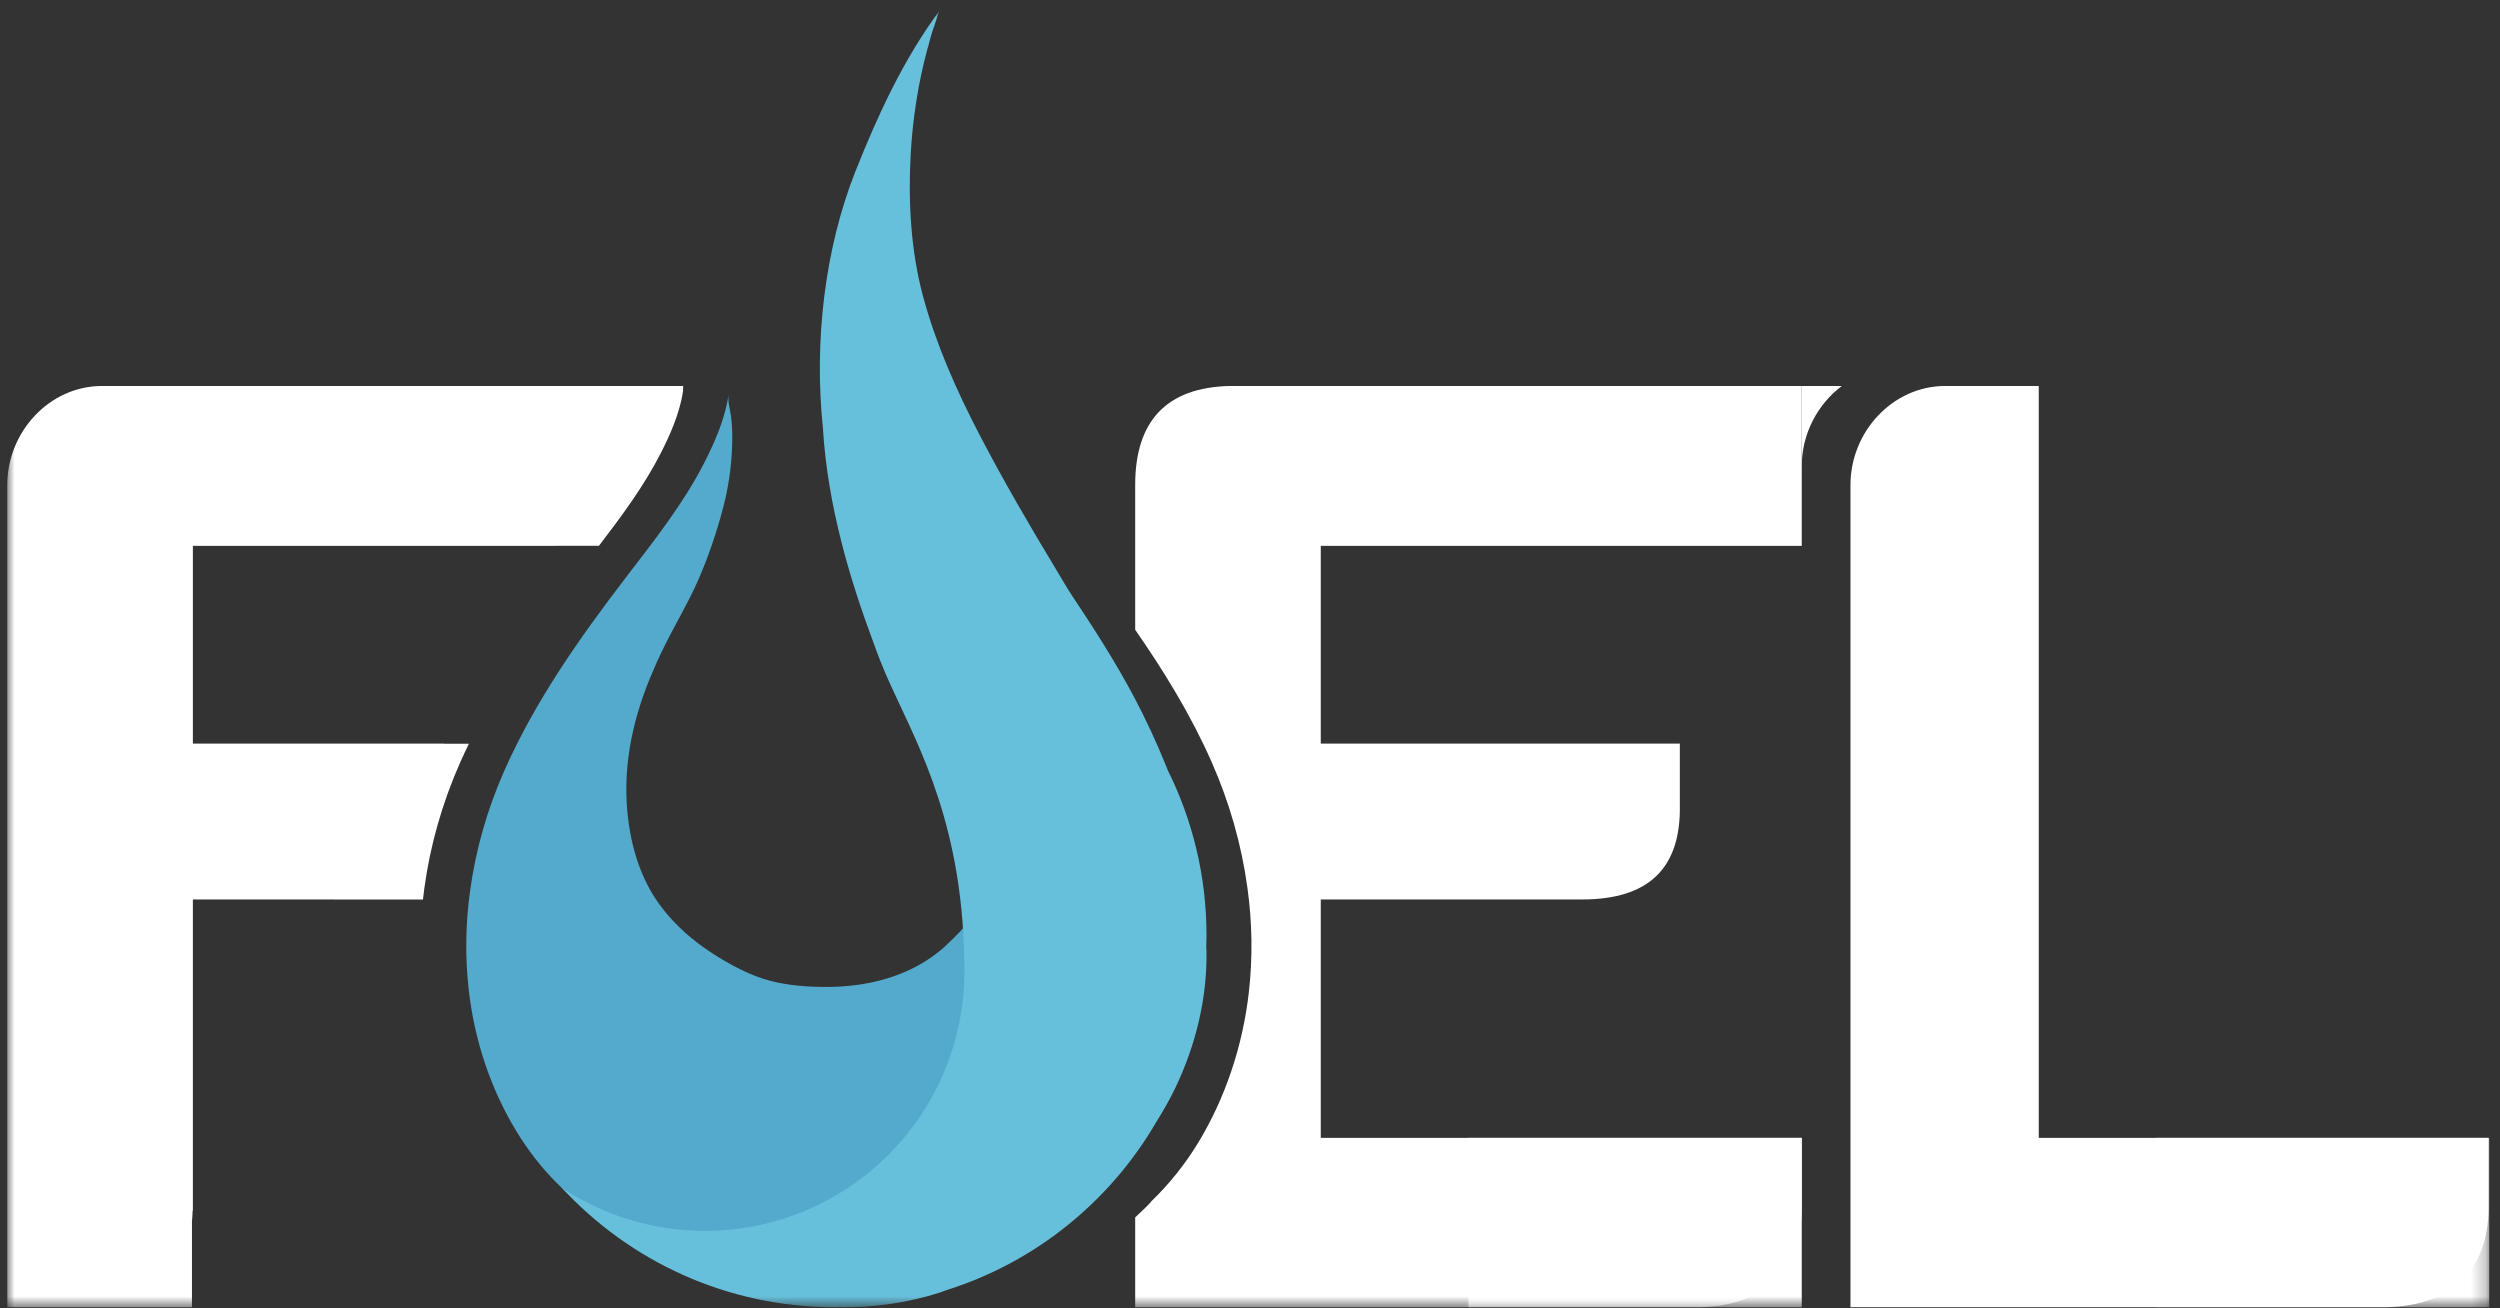 <?xml version="1.0" encoding="UTF-8"?>
<svg width="172px" height="90px" viewBox="0 0 172 90" version="1.1" xmlns="http://www.w3.org/2000/svg" xmlns:xlink="http://www.w3.org/1999/xlink">
    <rect x="0" y="0" width="172" height="90" fill="#333333" stroke="none"/>
    <!-- Generator: Sketch 47.1 (45422) - http://www.bohemiancoding.com/sketch -->
    <title>Fuel</title>
    <desc>Created with Sketch.</desc>
    <defs>
        <polygon id="path-1" points="0 89.25 170.756 89.25 170.756 -1.13686838e-13 0 -1.13686838e-13"></polygon>
    </defs>
    <g id="Desktop" stroke="none" stroke-width="1" fill="none" fill-rule="evenodd">
        <g id="Homepage" transform="translate(-638, -1416)">
            <g id="Our-Technology" transform="translate(0, 919)">
                <g id="Slider-Bottom" transform="translate(0, 374)">
                    <g id="Fuel" transform="translate(638.5, 123.687)">
                        <path d="M155.352,77.599 L139.766,77.599 L139.766,25.868 L133.336,25.868 C129.7,25.868 126.812,29.039 126.812,32.674 L126.812,89.25 L163.71,89.25 L163.714,89.247 C168.069,89.139 170.713,86.757 170.713,82.391 L170.713,82.391 L170.713,77.599 L155.352,77.599 Z" id="Fill-1" fill="#FFFFFF"></path>
                        <mask id="mask-2" fill="white">
                            <use xlink:href="#path-1"></use>
                        </mask>
                        <g id="Clip-4"></g>
                        <polygon id="Fill-3" fill="#FFFFFF" mask="url(#mask-2)" points="147.826 89.25 170.756 89.25 170.756 77.599 147.826 77.599"></polygon>
                        <polygon id="Fill-5" fill="#FFFFFF" mask="url(#mask-2)" points="100.531 89.25 123.46 89.25 123.46 77.599 100.531 77.599"></polygon>
                        <path d="M123.46,36.868 L123.46,25.868 L84.125,25.868 C79.744,25.962 77.601,28.294 77.601,32.674 L77.601,42.64 C79.566,45.473 81.424,48.479 82.868,51.756 C84.093,54.536 84.92,57.439 85.321,60.383 C85.658,62.791 85.691,65.216 85.42,67.586 C84.999,71.285 83.799,74.857 81.947,77.912 C81.053,79.388 79.967,80.75 78.718,81.957 C78.684,82.002 78.649,82.048 78.61,82.088 C78.289,82.434 77.937,82.743 77.601,83.07 L77.601,89.25 L116.421,89.25 C120.802,89.157 123.46,86.771 123.46,82.391 L123.46,82.135 L123.46,77.599 L108.1,77.599 L90.369,77.599 L90.369,61.195 L108.36,61.195 C112.929,61.195 115.165,59.051 115.072,54.671 L115.072,50.474 L90.369,50.474 L90.369,36.868 L123.46,36.868 Z" id="Fill-6" fill="#FFFFFF" mask="url(#mask-2)"></path>
                        <path d="M126.216,25.869 L123.46,25.869 L123.46,31.386 C123.46,29.164 124.547,27.125 126.216,25.869" id="Fill-7" fill="#FFFFFF" mask="url(#mask-2)"></path>
                        <path d="M49.631,26.453 C49.555,26.897 49.718,27.441 49.783,27.884 C49.899,28.67 49.895,29.461 49.859,30.253 C49.799,31.586 49.598,32.913 49.261,34.205 C48.818,35.904 48.251,37.572 47.553,39.183 C46.863,40.773 45.965,42.245 45.199,43.796 C44.846,44.511 44.518,45.238 44.215,45.977 C42.92,49.14 42.275,52.454 42.744,55.875 C43.036,58.012 43.734,60.089 45.07,61.806 C46.018,63.024 47.196,64.052 48.489,64.888 C49.695,65.667 51.09,66.426 52.487,66.791 C53.766,67.126 55.155,67.223 56.471,67.214 C58.713,67.198 60.989,66.734 62.936,65.584 C63.428,65.293 63.896,64.961 64.332,64.59 C64.454,64.487 65.786,63.24 65.723,63.177 C65.928,63.382 68.138,72.567 62.677,77.892 C62.404,78.301 57.489,83.694 51.345,84.377 C47.951,84.754 44.504,85.101 41.387,83.406 C38.715,81.952 36.577,79.699 35.009,77.112 C33.223,74.166 32.138,70.829 31.749,67.411 C31.491,65.149 31.529,62.847 31.843,60.593 C32.229,57.763 33.028,54.991 34.18,52.378 C36.306,47.553 39.373,43.206 42.578,39.02 C44.516,36.487 46.522,33.964 47.975,31.109 C48.706,29.672 49.4,28.061 49.631,26.453" id="Fill-8" fill="#53AACC" mask="url(#mask-2)"></path>
                        <path d="M28.599,61.202 C28.629,60.935 28.661,60.667 28.698,60.4 C29.097,57.476 29.918,54.586 31.14,51.814 C31.338,51.365 31.546,50.923 31.758,50.483 L30.041,50.483 C30.042,50.48 30.043,50.477 30.044,50.474 L12.77,50.474 L12.77,36.868 L37.79,36.868 C37.791,36.866 37.792,36.865 37.793,36.863 L40.709,36.863 C42.264,34.83 43.822,32.728 44.968,30.476 C45.506,29.418 46.244,27.842 46.476,26.318 C46.481,26.285 46.486,26.251 46.492,26.217 L46.505,25.868 L43.818,25.868 L28.567,25.868 L6.525,25.868 C2.89,25.868 -2.70681855e-05,29.039 -2.70681855e-05,32.674 L-2.70681855e-05,72.958 L-2.70681855e-05,89.25 L5.762,89.25 L12.707,89.25 L12.707,83.35 C12.73,83.109 12.746,82.862 12.752,82.608 L12.77,82.59 L12.77,61.195 L22.48,61.195 L22.48,61.202 L28.599,61.202 Z" id="Fill-9" fill="#FFFFFF" mask="url(#mask-2)"></path>
                        <path d="M47.992,83.997 C57.856,83.997 65.851,76.001 65.851,66.138 C65.851,56.275 62.746,50.769 60.857,46.622 C60.774,46.441 60.188,45.207 59.639,43.648 C57.956,39.158 56.434,34.044 56.118,28.782 C55.504,22.902 56.212,16.505 58.358,11.091 C59.886,7.235 61.687,3.338 64.174,6.76704637e-05 C64.04,0.18 63.982,0.497 63.909,0.705 C63.753,1.152 63.531,1.779 63.379,2.441 C63.353,2.534 63.318,2.626 63.293,2.72 C62.667,5.063 62.293,7.475 62.157,9.895 C61.974,13.155 62.159,16.589 63.017,19.745 C63.922,23.07 65.332,26.233 66.921,29.282 C68.553,32.414 70.335,35.475 72.163,38.497 C72.53,39.105 72.882,39.731 73.277,40.323 C74.777,42.572 76.235,44.844 77.504,47.234 C78.326,48.781 79.066,50.372 79.719,51.997 C79.759,52.096 79.799,52.198 79.839,52.298 C81.545,55.725 82.508,59.586 82.508,63.673 C82.508,63.94 82.497,64.204 82.488,64.469 C82.491,64.56 82.504,64.652 82.505,64.744 C82.564,67.987 81.761,71.233 80.366,74.151 C79.973,74.975 79.516,75.765 79.034,76.538 C75.852,81.993 70.715,86.167 64.577,88.087 C64.452,88.13 64.332,88.184 64.207,88.225 C61.968,88.952 59.611,89.288 57.26,89.242 C57.15,89.244 57.042,89.25 56.931,89.25 C49.51,89.25 42.831,86.087 38.159,81.039 C40.98,82.904 44.357,83.997 47.992,83.997" id="Fill-10" fill="#67C0DB" mask="url(#mask-2)"></path>
                    </g>
                </g>
            </g>
        </g>
    </g>
</svg>